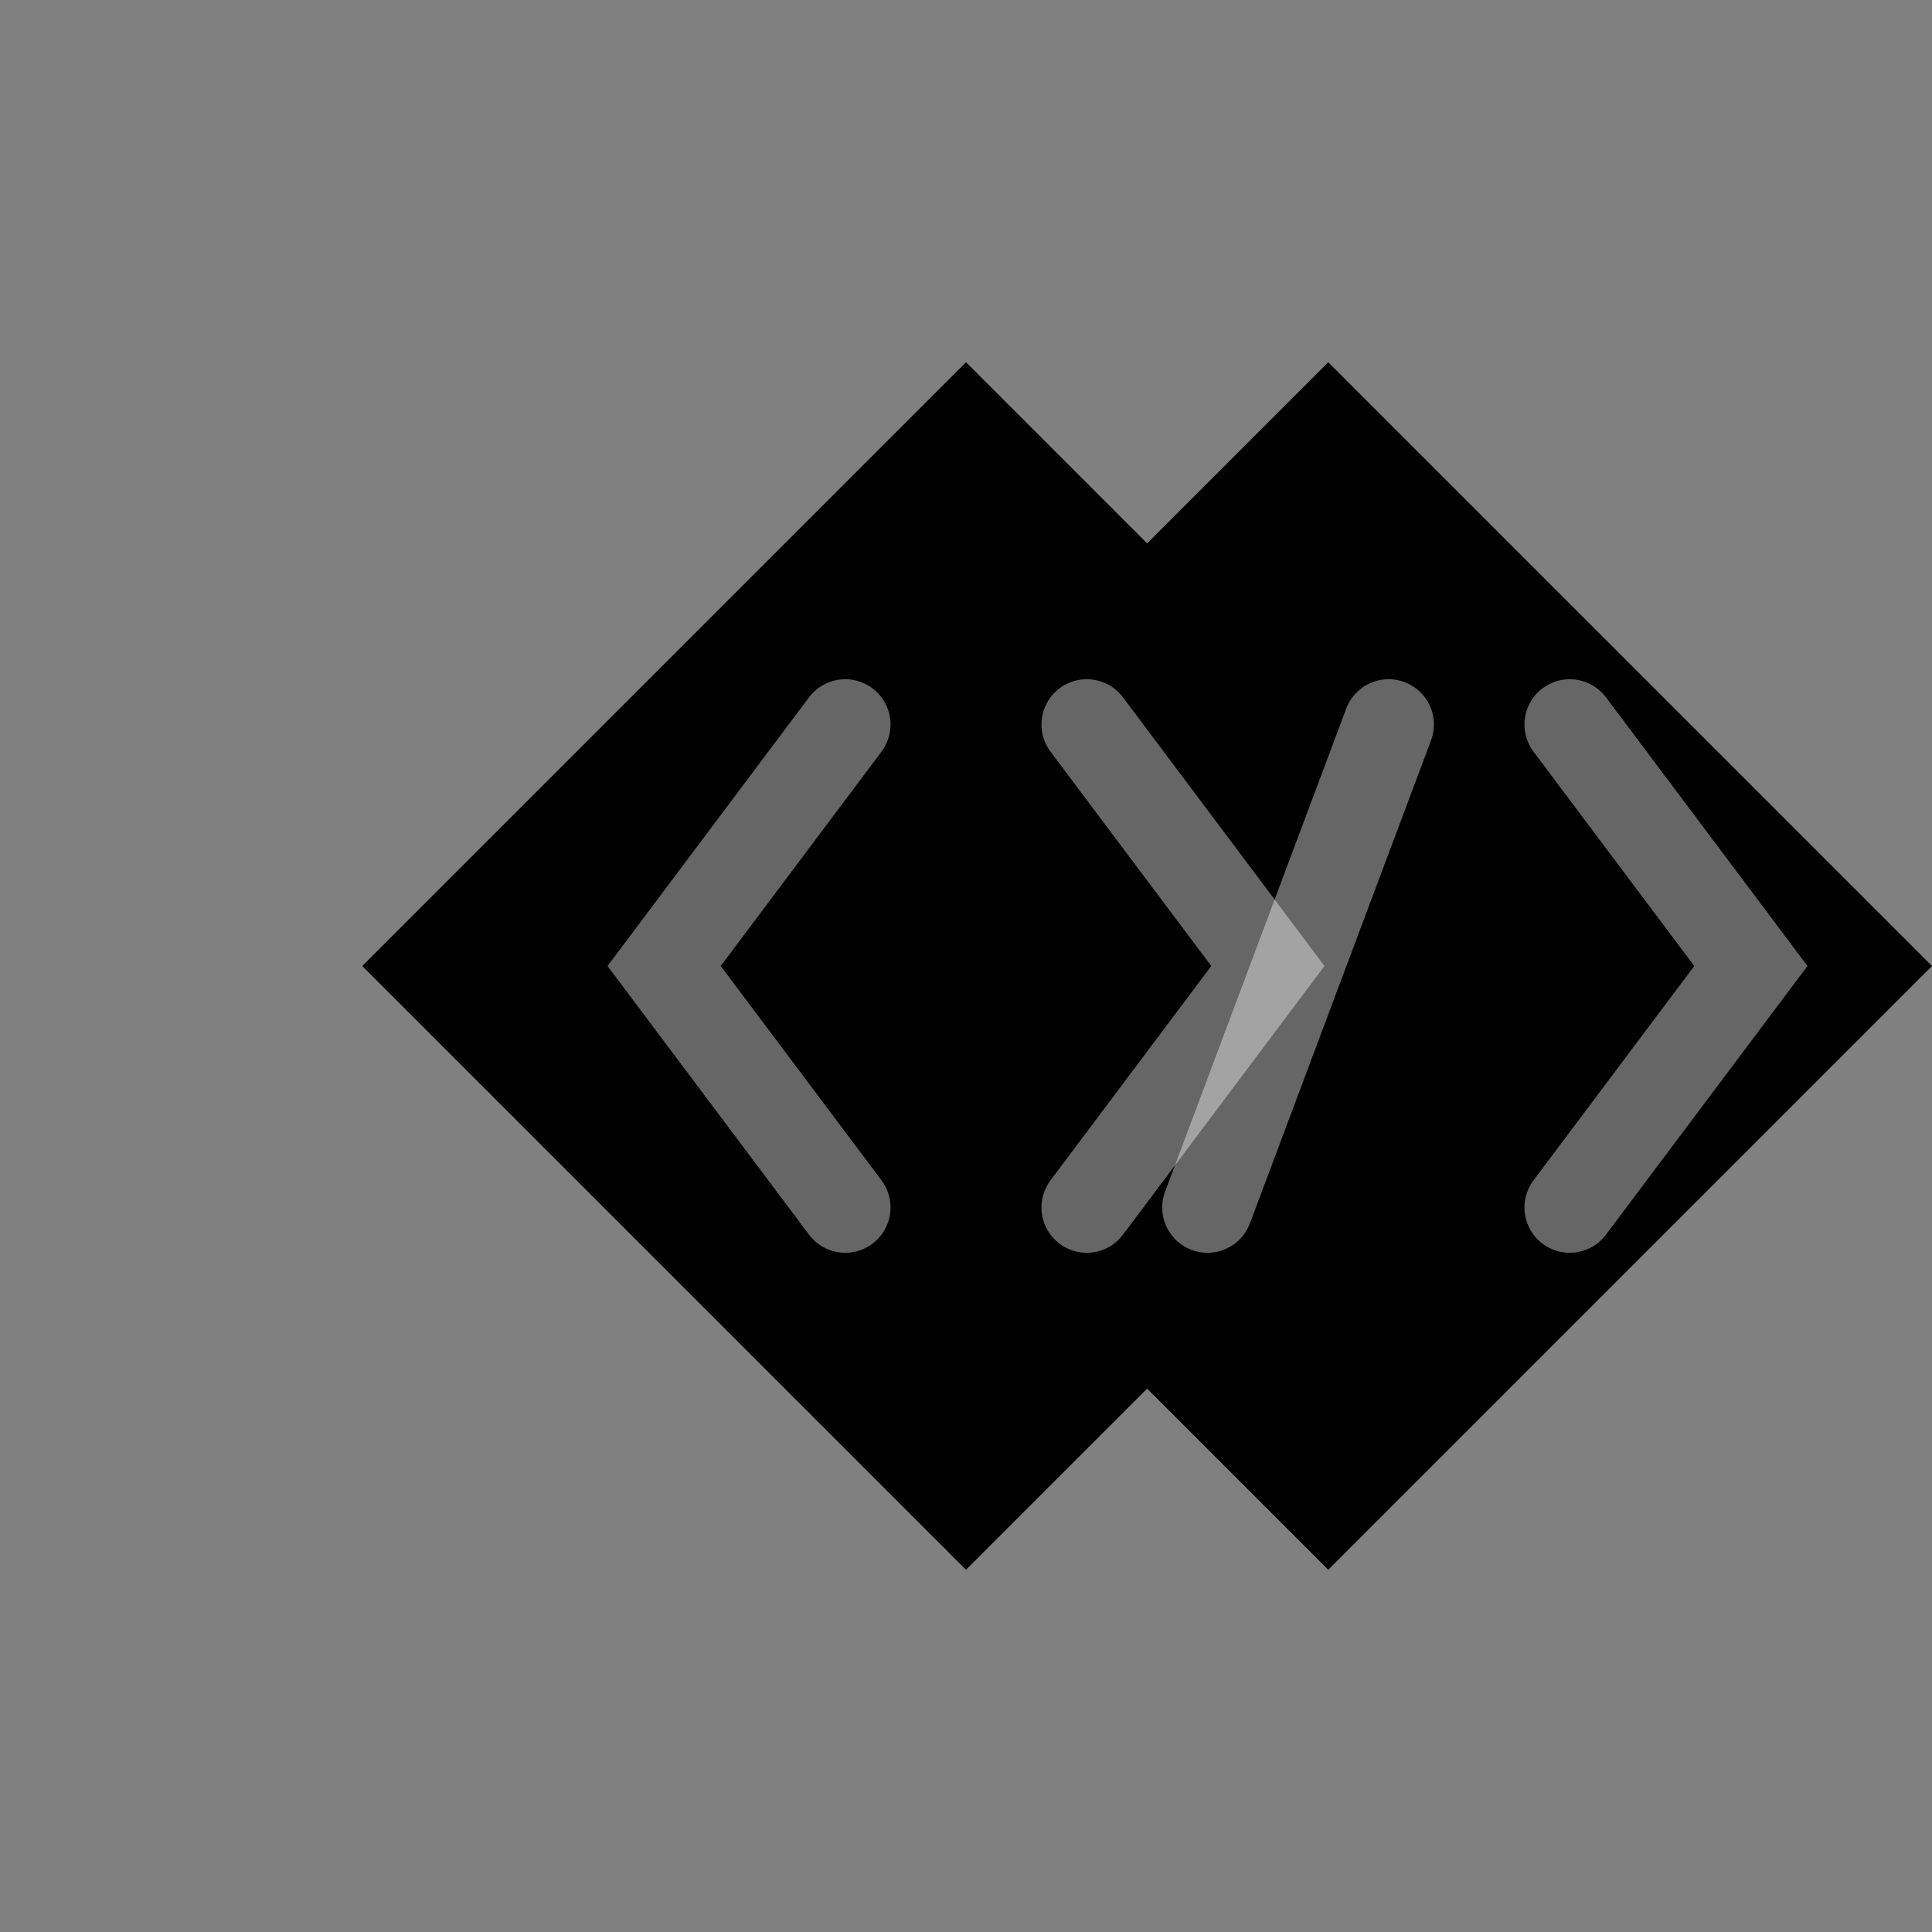 <svg width="32" height="32" viewBox="0 0 32 32" fill="none" xmlns="http://www.w3.org/2000/svg">
  <rect x="0" y="0" width="32" height="32" fill="#808080" stroke="none"/>
  <defs>
    <linearGradient id="diamondGradient1" x1="0%" y1="0%" x2="100%" y2="100%">
      <stop offset="0%" style="stop-color:hsl(262.1, 83.3%, 57.8%)"/>
      <stop offset="100%" style="stop-color:hsl(262.1, 83.3%, 47.8%)"/>
    </linearGradient>
    <linearGradient id="diamondGradient2" x1="0%" y1="0%" x2="100%" y2="100%">
      <stop offset="0%" style="stop-color:hsl(265, 85%, 65%)"/>
      <stop offset="100%" style="stop-color:hsl(285, 90%, 65%)"/>
    </linearGradient>
  </defs>

  <!-- First diamond -->
  <path d="M6 16L16 6L26 16L16 26Z" fill="url(#diamondGradient1)"/>
  <!-- Second diamond -->
  <path d="M12 16L22 6L32 16L22 26Z" fill="url(#diamondGradient2)" opacity="0.9"/>

  <!-- Code symbols -->
  <g>
    <path d="M14 12L11 16L14 20M18 12L21 16L18 20" 
          stroke="rgba(255,255,255,0.4)" 
          stroke-width="1.5" 
          stroke-linecap="round"/>
    <path d="M23 12L20 20M26 12L29 16L26 20" 
          stroke="rgba(255,255,255,0.4)" 
          stroke-width="1.5" 
          stroke-linecap="round"/>
  </g>
</svg> 